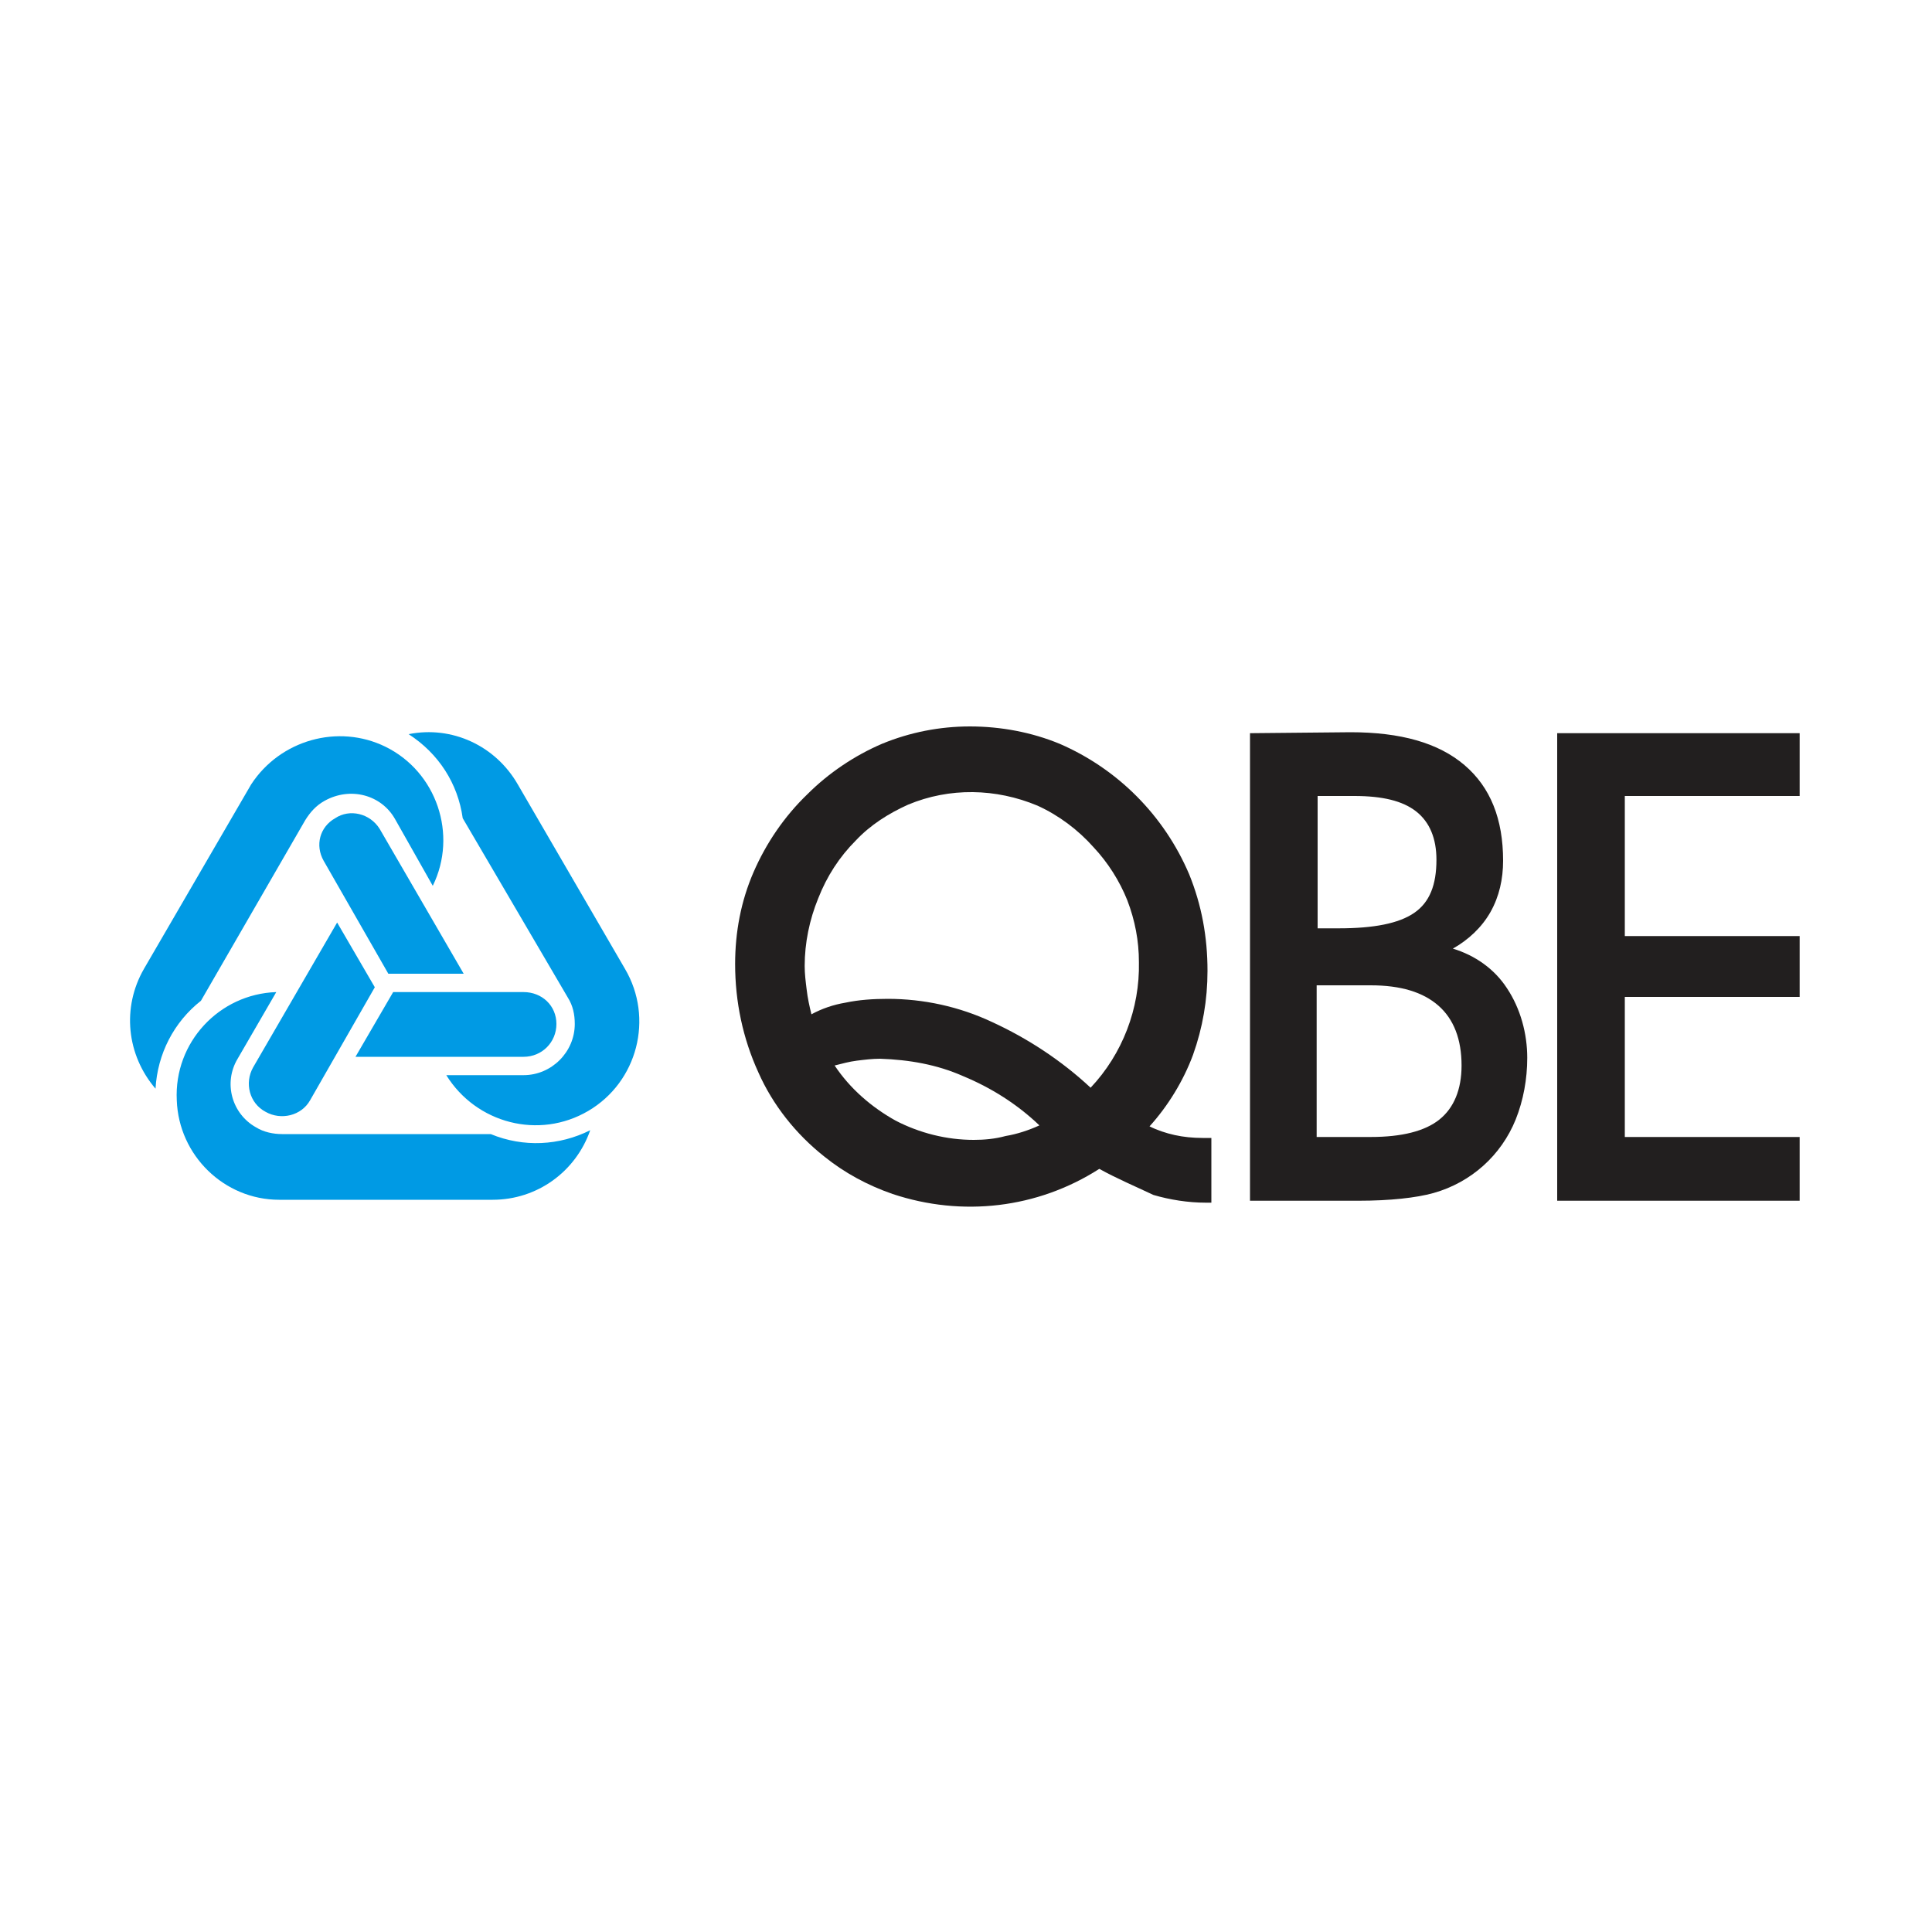 <svg xmlns="http://www.w3.org/2000/svg" xmlns:xlink="http://www.w3.org/1999/xlink" id="Layer_1" x="0px" y="0px" viewBox="0 0 200 200" style="enable-background:new 0 0 200 200;" xml:space="preserve"><style type="text/css">	.st0{clip-path:url(#SVGID_00000178169682511999152020000001731149874545472424_);fill:#075CA9;}			.st1{clip-path:url(#SVGID_00000178169682511999152020000001731149874545472424_);fill-rule:evenodd;clip-rule:evenodd;fill:#FDFDFD;}			.st2{clip-path:url(#SVGID_00000178169682511999152020000001731149874545472424_);fill-rule:evenodd;clip-rule:evenodd;fill:#075CA9;}	.st3{clip-path:url(#SVGID_00000178169682511999152020000001731149874545472424_);}			.st4{clip-path:url(#SVGID_00000072984757802399090760000011972138037940779446_);fill-rule:evenodd;clip-rule:evenodd;fill:#FDFDFD;}			.st5{clip-path:url(#SVGID_00000072984757802399090760000011972138037940779446_);fill-rule:evenodd;clip-rule:evenodd;fill:#075CA9;}	.st6{fill:#00ADEB;}	.st7{fill:#231F20;}	.st8{fill-rule:evenodd;clip-rule:evenodd;fill:#002B5C;}	.st9{fill-rule:evenodd;clip-rule:evenodd;fill:#F37920;}	.st10{fill-rule:evenodd;clip-rule:evenodd;fill:#231F20;}	.st11{fill:#FFC10E;}	.st12{fill:#A20D3B;}	.st13{fill-rule:evenodd;clip-rule:evenodd;fill:#FFC10E;}	.st14{fill-rule:evenodd;clip-rule:evenodd;fill:#007DC2;}	.st15{fill:#007DC2;}	.st16{fill-rule:evenodd;clip-rule:evenodd;fill:#FCB827;}	.st17{fill:#00498F;}	.st18{fill-rule:evenodd;clip-rule:evenodd;fill:#00498F;}	.st19{fill:#0982C6;}	.st20{fill:#F8971F;}	.st21{fill:#56B948;}	.st22{fill-rule:evenodd;clip-rule:evenodd;fill:#EC2029;}	.st23{fill-rule:evenodd;clip-rule:evenodd;fill:#1D459C;}	.st24{fill-rule:evenodd;clip-rule:evenodd;fill:#EC1C24;}	.st25{fill-rule:evenodd;clip-rule:evenodd;fill:#C3161C;}	.st26{fill-rule:evenodd;clip-rule:evenodd;fill:#0071BB;}	.st27{fill-rule:evenodd;clip-rule:evenodd;fill:#EC202A;}	.st28{fill-rule:evenodd;clip-rule:evenodd;fill:#EC1C24;stroke:#EC1C24;stroke-width:0.774;stroke-miterlimit:2.613;}	.st29{fill-rule:evenodd;clip-rule:evenodd;fill:#003974;}	.st30{fill-rule:evenodd;clip-rule:evenodd;fill:#FFFFFF;}	.st31{fill:none;stroke:#FFFFFF;stroke-width:0.576;stroke-miterlimit:2.613;}	.st32{fill-rule:evenodd;clip-rule:evenodd;fill:#005DA2;}	.st33{fill-rule:evenodd;clip-rule:evenodd;fill:#285FA3;}	.st34{fill-rule:evenodd;clip-rule:evenodd;fill:#164F86;}	.st35{clip-path:url(#SVGID_00000039819268355020226840000013756971359662345647_);}	.st36{clip-path:url(#SVGID_00000091715665959592484940000002706211236749740702_);}	.st37{clip-path:url(#SVGID_00000124127899714950716510000011768660021112223162_);}	.st38{clip-path:url(#SVGID_00000140706513659449921960000005054541683839392926_);}	.st39{clip-path:url(#SVGID_00000106148301985146935050000000837398435535233726_);}	.st40{clip-path:url(#SVGID_00000088832456717394756170000009398495391395132819_);}	.st41{clip-path:url(#SVGID_00000114072669061197461440000003629836544324680843_);}	.st42{clip-path:url(#SVGID_00000045579032910374012650000008261849686636143021_);}	.st43{clip-path:url(#SVGID_00000048480299376439720310000001796303392651987331_);}	.st44{clip-path:url(#SVGID_00000133526808520096843590000007889574026724478634_);}	.st45{clip-path:url(#SVGID_00000097473475867558044560000006619001812667468194_);}	.st46{clip-path:url(#SVGID_00000182512940526478757910000007282964001471694225_);}	.st47{clip-path:url(#SVGID_00000067211644312204411370000004499796357812340631_);}	.st48{clip-path:url(#SVGID_00000048485819358520759930000007435743785246214062_);}	.st49{clip-path:url(#SVGID_00000136390226071369394900000006841932067610470549_);}	.st50{clip-path:url(#SVGID_00000103261607825371947680000003088777222605457038_);}	.st51{clip-path:url(#SVGID_00000117676795204103525520000017539711575226345889_);}	.st52{fill:#FDC36F;}	.st53{fill:#8A0304;}	.st54{fill-rule:evenodd;clip-rule:evenodd;fill:#FDC36F;}	.st55{fill-rule:evenodd;clip-rule:evenodd;fill:#E41D25;}	.st56{fill:#FFFFFF;}	.st57{fill:#E41D25;}	.st58{fill-rule:evenodd;clip-rule:evenodd;fill:#1D723F;}	.st59{fill-rule:evenodd;clip-rule:evenodd;fill:#221F1F;}	.st60{fill-rule:evenodd;clip-rule:evenodd;fill:#009AE4;}	.st61{fill:#29559B;}	.st62{fill:#D72729;}	.st63{fill-rule:evenodd;clip-rule:evenodd;fill:#D72729;}	.st64{fill-rule:evenodd;clip-rule:evenodd;fill:#00A0E4;}	.st65{fill-rule:evenodd;clip-rule:evenodd;fill:#00A651;}	.st66{fill-rule:evenodd;clip-rule:evenodd;}	.st67{fill-rule:evenodd;clip-rule:evenodd;fill:#E21B17;}	.st68{clip-path:url(#SVGID_00000063616990106438912390000011628040505131115657_);fill:#00619F;}	.st69{clip-path:url(#SVGID_00000063616990106438912390000011628040505131115657_);fill:#EC3455;}	.st70{clip-path:url(#SVGID_00000063616990106438912390000011628040505131115657_);}	.st71{clip-path:url(#SVGID_00000011722613994825869850000010746225026654586258_);fill:#FFFFFF;}	.st72{clip-path:url(#SVGID_00000011722613994825869850000010746225026654586258_);fill:#1E91CF;}	.st73{clip-path:url(#SVGID_00000011722613994825869850000010746225026654586258_);fill:#FBB33C;}	.st74{fill-rule:evenodd;clip-rule:evenodd;fill:#F07C00;}	.st75{fill:none;stroke:#F07C00;stroke-width:0.264;stroke-miterlimit:10;}	.st76{fill-rule:evenodd;clip-rule:evenodd;fill:#F07C00;stroke:#F07C00;stroke-width:0.264;stroke-miterlimit:10;}	.st77{clip-path:url(#SVGID_00000163055166629889047150000008785744721377609092_);}	.st78{clip-path:url(#SVGID_00000112616848210199004450000005163375232781533096_);}	.st79{clip-path:url(#SVGID_00000024710447384051905660000013409052073671207851_);}	.st80{fill-rule:evenodd;clip-rule:evenodd;fill:#006AB4;}	.st81{fill-rule:evenodd;clip-rule:evenodd;fill:#006FB3;}	.st82{fill-rule:evenodd;clip-rule:evenodd;fill:#005895;}	.st83{clip-path:url(#SVGID_00000045600628266644972690000003018626514802737596_);}	.st84{clip-path:url(#SVGID_00000181807028112400991520000017587000417926554523_);}	.st85{clip-path:url(#SVGID_00000044176992262072651180000005801019885953100696_);}	.st86{fill-rule:evenodd;clip-rule:evenodd;fill:#005998;}	.st87{clip-path:url(#SVGID_00000179646091366038016440000001214878743807508643_);}	.st88{clip-path:url(#SVGID_00000101789271584577858140000011782037066632291228_);}	.st89{clip-path:url(#SVGID_00000142165680477517991200000014195267334499667080_);}	.st90{fill:#ED1D24;}	.st91{fill:#757668;}	.st92{fill:#EE322D;}			.st93{clip-path:url(#SVGID_00000166645522235827956210000002202028382764416146_);fill:url(#SVGID_00000121237845220364253100000014181724975477012889_);}	.st94{fill:#005B76;}	.st95{fill-rule:evenodd;clip-rule:evenodd;fill:#005B76;}	.st96{fill-rule:evenodd;clip-rule:evenodd;fill:#F99D28;}	.st97{fill-rule:evenodd;clip-rule:evenodd;fill:#AF2A30;}	.st98{fill-rule:evenodd;clip-rule:evenodd;fill:#102A83;}	.st99{clip-path:url(#SVGID_00000081622560197485709670000011701513093659168937_);}	.st100{fill:#2E3192;}	.st101{fill-rule:evenodd;clip-rule:evenodd;fill:#2E3192;}</style><g>	<path class="st59" d="M107.6,116.5c-2.3-2.2-5-3.9-7.9-5.1c-2.7-1.2-5.6-1.7-8.6-1.8c-0.8,0-1.6,0.1-2.4,0.2  c-0.8,0.1-1.5,0.3-2.3,0.5c1.6,2.4,3.8,4.3,6.3,5.7c2.5,1.3,5.3,2,8.1,2c1.1,0,2.2-0.1,3.3-0.4C105.3,117.4,106.5,117,107.6,116.5   M112.9,112.6c3.3-3.5,5.1-8.2,5-13c0-2.2-0.4-4.3-1.2-6.4c-0.8-2-2-3.9-3.5-5.5c-1.6-1.8-3.6-3.3-5.8-4.3  c-4.3-1.8-9.1-1.9-13.4-0.1c-2,0.9-3.9,2.1-5.4,3.7c-1.7,1.7-3,3.7-3.9,6c-0.9,2.2-1.4,4.6-1.4,7c0,0.8,0.1,1.6,0.2,2.4  c0.1,0.9,0.3,1.8,0.5,2.6c1.1-0.6,2.3-1,3.5-1.2c1.4-0.3,2.9-0.4,4.4-0.4c3.7,0,7.4,0.8,10.8,2.4  C106.4,107.5,109.9,109.8,112.9,112.6 M113.8,121c-6.4,4.1-14.2,5-21.4,2.6c-2.6-0.9-5-2.2-7.1-3.9c-2.9-2.3-5.3-5.3-6.8-8.7  c-1.6-3.5-2.4-7.3-2.4-11.2c0-3.3,0.6-6.5,1.9-9.5c1.3-3,3.2-5.8,5.6-8.1c2.2-2.2,4.9-4,7.7-5.2c2.9-1.2,6-1.8,9.1-1.8  c3.2,0,6.4,0.6,9.3,1.8c6,2.6,10.8,7.4,13.4,13.5c1.3,3.2,1.9,6.5,1.9,10c0,3-0.5,5.9-1.5,8.7c-1,2.7-2.6,5.3-4.5,7.4  c0.8,0.4,1.7,0.7,2.6,0.9c0.9,0.2,1.9,0.3,2.9,0.3h0.9v6.7h-0.6c-1.8,0-3.7-0.3-5.4-0.8C117.5,122.8,115.6,122,113.8,121   M136.4,96.1h2.2c3.6,0,6.2-0.5,7.8-1.6c1.6-1.1,2.3-2.9,2.3-5.5c0-2.2-0.7-3.9-2.1-5s-3.5-1.6-6.4-1.6h-3.8V96.1z M136.3,117.7  h5.6c3.2,0,5.6-0.6,7.1-1.8c1.5-1.2,2.3-3.1,2.3-5.6c0-2.7-0.8-4.8-2.4-6.2c-1.6-1.4-3.9-2.1-7-2.1h-5.6L136.3,117.7L136.3,117.7z   M139.8,75.8c5.2,0,9.1,1.1,11.8,3.4c2.7,2.3,4,5.6,4,9.9c0,1.9-0.4,3.7-1.3,5.3c-0.9,1.6-2.3,2.9-3.9,3.8c2.3,0.7,4.3,2.1,5.6,4.1  c1.4,2.1,2.1,4.7,2.1,7.2c0,2.2-0.4,4.4-1.2,6.4c-1.5,3.7-4.6,6.5-8.5,7.6c-1.8,0.5-4.5,0.8-7.8,0.8h-11.2V75.9L139.8,75.8  L139.8,75.8z M186.3,124.3h-25.1V75.9h25.1v6.5h-18.1v14.5h18.1v6.3h-18.1v14.5h18.1L186.3,124.3L186.3,124.3z"></path>	<path class="st60" d="M54.2,111.3c2.9,0,5.3-2.4,5.3-5.3c0-1-0.2-1.9-0.7-2.7L47.9,84.7c-0.5-3.6-2.5-6.7-5.6-8.7  c4.5-0.9,9,1.2,11.3,5.2l11.1,19.1c3,5.1,1.3,11.7-3.8,14.7c-5.1,3-11.6,1.3-14.7-3.7 M54.2,102.7H40.7l-3.9,6.7h17.4  c1.9,0,3.4-1.5,3.4-3.4S56.1,102.7,54.2,102.7 M40.9,84.8l3.9,6.9c2.6-5.3,0.4-11.8-4.9-14.4c-4.9-2.4-10.9-0.7-13.9,3.9  l-11.1,19.1c-2.3,4-1.8,8.9,1.2,12.4c0.2-3.6,1.9-6.9,4.7-9.1l10.8-18.7c0.5-0.8,1.1-1.5,2-2C36.3,81.4,39.5,82.3,40.9,84.8   M33.5,89.1l6.7,11.7H48l-8.7-15c-1-1.6-3.1-2.1-4.6-1.1C33.1,85.6,32.6,87.5,33.5,89.1 M24.6,109.6l4-6.9  c-5.9,0.2-10.6,5.2-10.3,11.2c0.2,5.7,4.9,10.3,10.6,10.3H51c4.6,0,8.6-2.9,10.1-7.2c-3.2,1.6-6.9,1.8-10.3,0.4H29.2  c-0.9,0-1.9-0.2-2.7-0.7C24,115.3,23.1,112.1,24.6,109.6 M32.1,113.9l6.7-11.7l-3.9-6.7l-8.7,15c-0.9,1.6-0.4,3.7,1.3,4.6  C29.1,116,31.2,115.5,32.1,113.9"></path></g></svg>